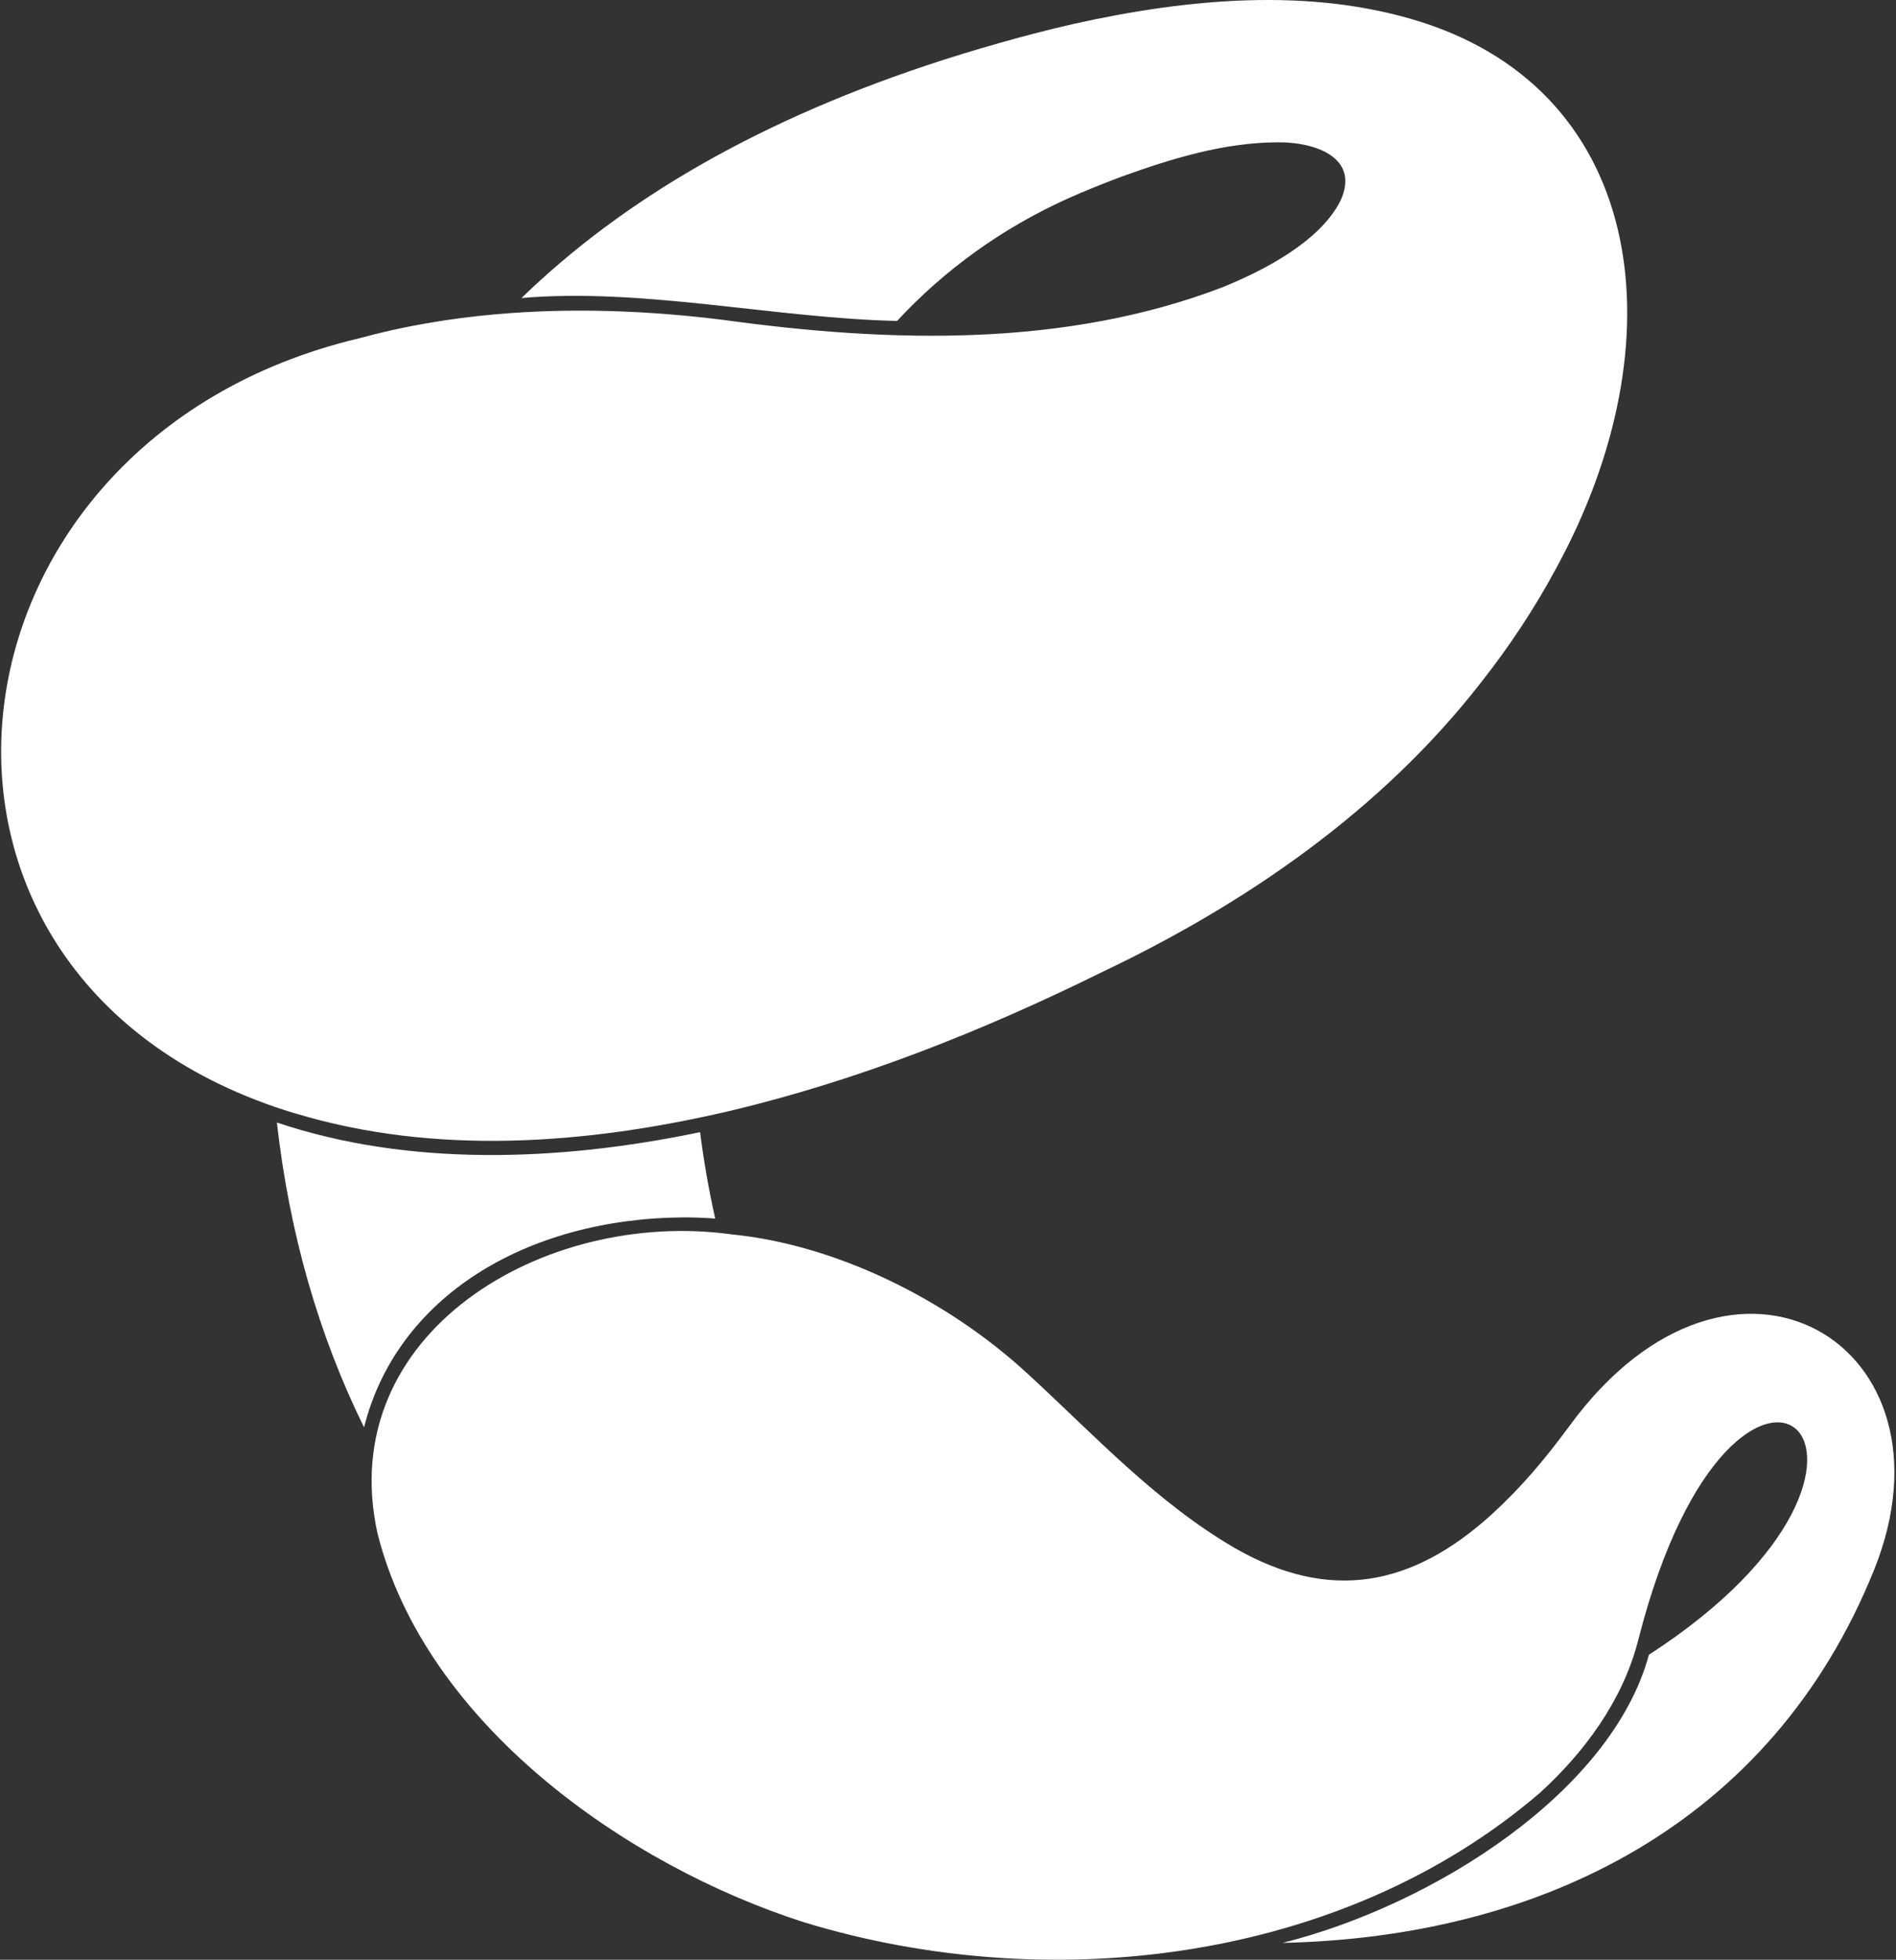 <svg width="484" height="500" viewBox="0 0 484 500" fill="none" xmlns="http://www.w3.org/2000/svg">
<rect x="0" y="0" width="484" height="500" fill="#333333" stroke="none"/>
<path d="M174.373 310.602C177.107 310.602 179.845 310.706 182.579 310.897C180.949 303.67 179.654 296.31 178.712 288.851C142.241 296.484 103.973 297.592 70.683 286.399C73.874 314.602 81.292 340.527 92.933 364.175C101.28 330.902 134.221 310.918 174.369 310.602H174.373Z" fill="white"/>
<path d="M400.67 363.777C394.206 372.518 388.414 379.409 380.764 386.404C360.419 404.833 339.43 408.865 315.168 394.938C295.196 383.326 279.361 366.146 262.492 350.642C241.487 331.222 213.039 317.543 186.873 314.95C138.822 308.25 85.121 340.27 96.376 391.254C108.574 439.69 159.707 475.872 205.248 490.446C267.703 509.514 342.563 500.801 393.094 457.426C404.433 447.088 413.979 434.173 417.999 419.196C418.115 418.752 418.236 418.308 418.348 417.864C443.194 321.252 499.796 371.157 420.924 422.191C411.461 457.115 366.078 486.003 327.407 495.703C393.36 494.271 452.297 465.363 478.409 400.522C501.496 343.187 442.315 306.902 400.666 363.773L400.67 363.777Z" fill="white"/>
<path d="M75.18 284.009C111.162 294.924 149.82 291.946 186.022 283.503C218.893 275.737 250.743 263.095 281.062 248.143C318.072 230.594 352.698 206.706 378.038 174.159C385.278 164.978 391.833 155.104 397.33 144.84C428.678 87.388 420.492 23.863 362.609 5.558C362.609 5.558 362.609 5.558 362.605 5.558C334.335 -3.37 302.805 -0.3 274.266 6.064C270.706 6.865 267.163 7.728 263.633 8.653C263.633 8.653 263.633 8.653 263.629 8.653C262.45 8.964 261.28 9.276 260.106 9.591C253.701 11.325 247.316 13.204 241.001 15.225C194.249 30.223 159.072 50.875 133.126 76.037C164.167 73.365 197.921 81.202 228.999 81.883C241.209 68.735 255.87 58.235 272.208 50.825V50.821C273.324 50.323 274.444 49.834 275.564 49.344C275.564 49.344 275.569 49.344 275.573 49.344C275.573 49.344 275.573 49.344 275.577 49.344C279.161 47.826 282.775 46.382 286.413 45.033C299.2 40.42 312.517 36.346 326.208 36.309C335.236 36.193 347.495 39.976 342.106 51.377C336.812 61.695 322.528 69.063 312.061 73.295C271.706 88.724 227.099 87.45 184.915 81.654C165.606 79.227 146.041 78.472 126.65 80.173C114.805 81.223 103.039 83.198 91.576 86.338C-18.846 112.567 -34.782 250.774 75.176 284.026L75.18 284.009Z" fill="white"/>
</svg>
